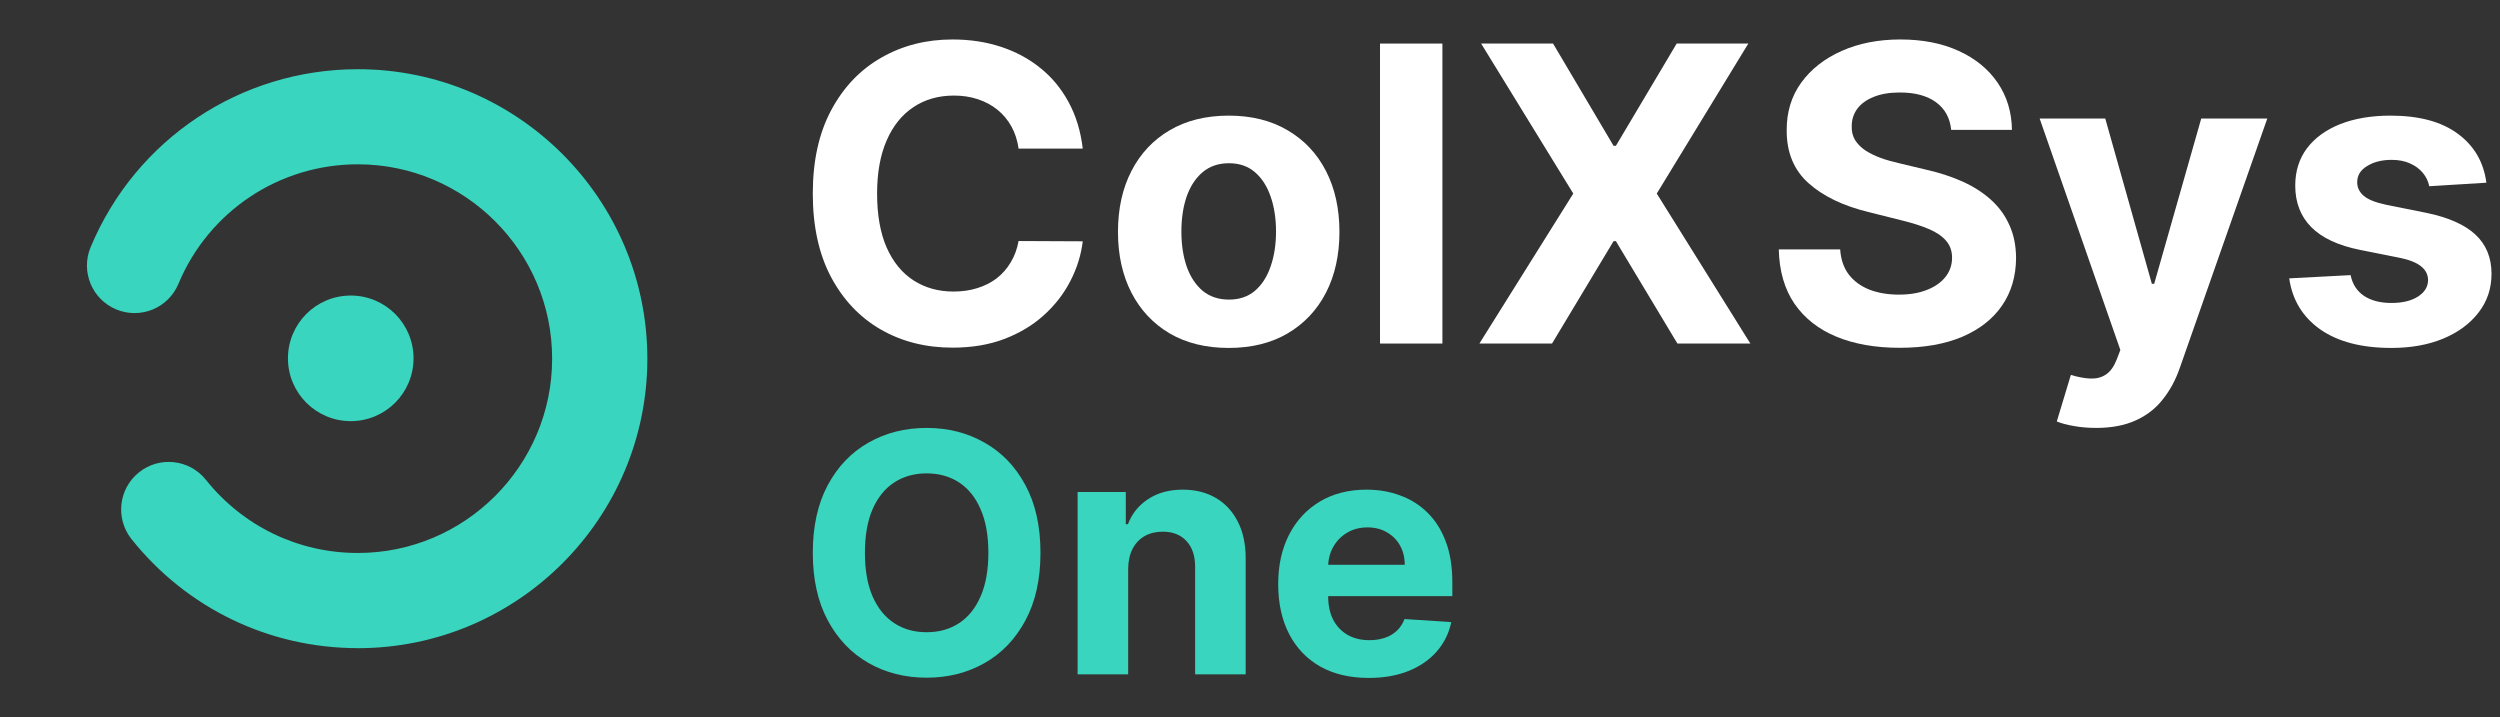 <svg width="230" height="66" viewBox="0 0 230 66" fill="none" xmlns="http://www.w3.org/2000/svg">
<rect x="0" y="0" width="230" height="66" fill="#333333" stroke="none"/>
<path d="M32.923 59.629C24.776 59.629 17.19 55.974 12.103 49.604C10.593 47.713 10.903 44.96 12.79 43.454C14.677 41.943 17.435 42.254 18.941 44.141C22.36 48.422 27.451 50.874 32.918 50.874C42.777 50.874 50.796 42.854 50.796 32.996C50.796 23.137 42.777 15.117 32.918 15.117C25.682 15.117 19.203 19.434 16.415 26.114C15.482 28.347 12.921 29.397 10.689 28.465C8.456 27.532 7.406 24.971 8.338 22.739C12.492 12.793 22.145 6.367 32.923 6.367C47.609 6.367 59.556 18.313 59.556 33C59.556 47.687 47.609 59.633 32.923 59.633V59.629Z" fill="#39D5BE"/>
<path d="M32.269 38.745C35.459 38.745 38.046 36.158 38.046 32.968C38.046 29.777 35.459 27.19 32.269 27.19C29.078 27.19 26.491 29.777 26.491 32.968C26.491 36.158 29.078 38.745 32.269 38.745Z" fill="#39D5BE"/>
<path d="M228.747 16.809L223.492 17.133C223.402 16.684 223.209 16.279 222.913 15.92C222.616 15.552 222.225 15.26 221.74 15.044C221.264 14.82 220.694 14.707 220.029 14.707C219.139 14.707 218.389 14.896 217.778 15.273C217.167 15.642 216.862 16.136 216.862 16.756C216.862 17.25 217.06 17.667 217.455 18.009C217.85 18.35 218.528 18.624 219.49 18.831L223.236 19.585C225.248 19.999 226.749 20.663 227.737 21.58C228.725 22.496 229.219 23.7 229.219 25.191C229.219 26.548 228.819 27.738 228.02 28.762C227.229 29.786 226.142 30.586 224.759 31.161C223.384 31.727 221.799 32.01 220.002 32.01C217.262 32.01 215.079 31.439 213.453 30.298C211.836 29.148 210.888 27.585 210.609 25.609L216.256 25.312C216.426 26.148 216.84 26.786 217.495 27.226C218.151 27.657 218.991 27.873 220.015 27.873C221.021 27.873 221.83 27.68 222.441 27.293C223.061 26.898 223.375 26.39 223.384 25.771C223.375 25.25 223.155 24.823 222.724 24.491C222.293 24.149 221.628 23.889 220.729 23.709L217.145 22.995C215.124 22.59 213.619 21.89 212.631 20.892C211.651 19.895 211.162 18.624 211.162 17.079C211.162 15.749 211.521 14.604 212.24 13.643C212.968 12.681 213.987 11.94 215.299 11.419C216.619 10.898 218.165 10.638 219.934 10.638C222.549 10.638 224.606 11.19 226.106 12.295C227.615 13.4 228.496 14.905 228.747 16.809Z" fill="white"/>
<path d="M192.837 39.368C192.109 39.368 191.426 39.31 190.788 39.193C190.159 39.086 189.638 38.946 189.225 38.776L190.519 34.49C191.192 34.697 191.799 34.809 192.338 34.827C192.886 34.845 193.358 34.719 193.753 34.45C194.157 34.18 194.485 33.722 194.737 33.075L195.073 32.2L187.648 10.908H193.685L197.971 26.109H198.186L202.512 10.908H208.589L200.544 33.843C200.158 34.958 199.633 35.928 198.968 36.754C198.312 37.59 197.481 38.232 196.475 38.681C195.469 39.139 194.256 39.368 192.837 39.368Z" fill="white"/>
<path d="M179.509 11.946C179.401 10.859 178.939 10.014 178.121 9.412C177.304 8.81 176.194 8.509 174.793 8.509C173.84 8.509 173.036 8.644 172.381 8.914C171.725 9.174 171.222 9.538 170.871 10.005C170.53 10.472 170.359 11.002 170.359 11.595C170.341 12.089 170.445 12.521 170.669 12.889C170.903 13.257 171.222 13.576 171.626 13.846C172.03 14.106 172.497 14.335 173.027 14.533C173.557 14.722 174.123 14.883 174.725 15.018L177.205 15.611C178.409 15.881 179.514 16.24 180.52 16.689C181.526 17.138 182.397 17.691 183.134 18.347C183.871 19.002 184.441 19.775 184.845 20.664C185.259 21.554 185.47 22.573 185.479 23.723C185.47 25.412 185.039 26.877 184.185 28.116C183.341 29.347 182.119 30.304 180.52 30.987C178.93 31.66 177.012 31.997 174.766 31.997C172.538 31.997 170.597 31.656 168.944 30.973C167.3 30.29 166.016 29.28 165.09 27.941C164.174 26.594 163.693 24.927 163.648 22.942H169.295C169.358 23.867 169.623 24.64 170.09 25.259C170.566 25.87 171.199 26.333 171.99 26.648C172.789 26.953 173.692 27.106 174.698 27.106C175.687 27.106 176.544 26.962 177.272 26.674C178.009 26.387 178.579 25.987 178.984 25.475C179.388 24.963 179.59 24.375 179.59 23.71C179.59 23.09 179.406 22.569 179.037 22.147C178.678 21.724 178.148 21.365 177.447 21.069C176.756 20.772 175.907 20.503 174.9 20.26L171.895 19.506C169.569 18.939 167.732 18.055 166.384 16.851C165.036 15.647 164.367 14.025 164.376 11.986C164.367 10.315 164.812 8.855 165.71 7.607C166.618 6.358 167.862 5.383 169.443 4.682C171.024 3.982 172.821 3.631 174.833 3.631C176.881 3.631 178.669 3.982 180.196 4.682C181.733 5.383 182.927 6.358 183.781 7.607C184.634 8.855 185.074 10.302 185.101 11.946H179.509Z" fill="white"/>
<path d="M142.882 4.008L148.447 13.414H148.663L154.255 4.008H160.845L152.422 17.807L161.033 31.606H154.322L148.663 22.187H148.447L142.787 31.606H136.104L144.741 17.807L136.265 4.008H142.882Z" fill="white"/>
<path d="M132.701 4.008V31.606H126.961V4.008H132.701Z" fill="white"/>
<path d="M113.041 32.01C110.948 32.01 109.138 31.565 107.61 30.676C106.092 29.777 104.92 28.529 104.093 26.93C103.267 25.322 102.854 23.457 102.854 21.337C102.854 19.199 103.267 17.331 104.093 15.731C104.92 14.123 106.092 12.875 107.61 11.985C109.138 11.087 110.948 10.638 113.041 10.638C115.134 10.638 116.94 11.087 118.458 11.985C119.985 12.875 121.162 14.123 121.989 15.731C122.815 17.331 123.228 19.199 123.228 21.337C123.228 23.457 122.815 25.322 121.989 26.93C121.162 28.529 119.985 29.777 118.458 30.676C116.94 31.565 115.134 32.01 113.041 32.01ZM113.068 27.563C114.02 27.563 114.815 27.293 115.453 26.754C116.091 26.206 116.572 25.461 116.895 24.517C117.227 23.574 117.394 22.501 117.394 21.297C117.394 20.093 117.227 19.02 116.895 18.076C116.572 17.133 116.091 16.387 115.453 15.839C114.815 15.291 114.02 15.017 113.068 15.017C112.107 15.017 111.298 15.291 110.642 15.839C109.996 16.387 109.506 17.133 109.174 18.076C108.85 19.02 108.688 20.093 108.688 21.297C108.688 22.501 108.85 23.574 109.174 24.517C109.506 25.461 109.996 26.206 110.642 26.754C111.298 27.293 112.107 27.563 113.068 27.563Z" fill="white"/>
<path d="M99.613 13.671H93.71C93.603 12.907 93.382 12.229 93.05 11.636C92.718 11.034 92.291 10.522 91.77 10.1C91.249 9.677 90.647 9.354 89.964 9.129C89.29 8.905 88.558 8.792 87.768 8.792C86.339 8.792 85.095 9.147 84.035 9.857C82.975 10.558 82.153 11.582 81.569 12.929C80.985 14.268 80.693 15.894 80.693 17.808C80.693 19.775 80.985 21.428 81.569 22.767C82.162 24.105 82.988 25.116 84.049 25.799C85.109 26.481 86.335 26.823 87.727 26.823C88.509 26.823 89.232 26.719 89.897 26.513C90.571 26.306 91.168 26.005 91.689 25.61C92.21 25.206 92.641 24.716 92.983 24.141C93.333 23.566 93.576 22.91 93.71 22.174L99.613 22.201C99.46 23.467 99.078 24.689 98.467 25.866C97.865 27.034 97.052 28.08 96.028 29.006C95.013 29.922 93.8 30.65 92.39 31.189C90.988 31.719 89.403 31.984 87.633 31.984C85.171 31.984 82.97 31.427 81.03 30.313C79.099 29.199 77.571 27.586 76.448 25.475C75.334 23.364 74.777 20.808 74.777 17.808C74.777 14.798 75.343 12.238 76.475 10.127C77.607 8.015 79.143 6.407 81.084 5.302C83.024 4.188 85.207 3.631 87.633 3.631C89.232 3.631 90.714 3.856 92.08 4.305C93.454 4.754 94.672 5.41 95.732 6.273C96.792 7.126 97.654 8.173 98.319 9.412C98.993 10.652 99.424 12.072 99.613 13.671Z" fill="white"/>
<path d="M125.916 62.369C124.19 62.369 122.705 62.019 121.46 61.32C120.222 60.614 119.268 59.617 118.598 58.328C117.929 57.032 117.594 55.499 117.594 53.73C117.594 52.005 117.929 50.49 118.598 49.187C119.268 47.884 120.211 46.868 121.427 46.14C122.65 45.412 124.085 45.048 125.73 45.048C126.837 45.048 127.867 45.226 128.821 45.583C129.782 45.932 130.619 46.46 131.333 47.167C132.053 47.873 132.614 48.761 133.014 49.831C133.415 50.894 133.615 52.139 133.615 53.566V54.844H119.45V51.961H129.236C129.236 51.291 129.09 50.698 128.799 50.181C128.508 49.664 128.104 49.26 127.587 48.968C127.077 48.67 126.484 48.521 125.806 48.521C125.1 48.521 124.474 48.685 123.928 49.012C123.389 49.333 122.967 49.766 122.661 50.312C122.355 50.851 122.199 51.451 122.192 52.114V54.855C122.192 55.685 122.344 56.402 122.65 57.007C122.963 57.611 123.404 58.077 123.972 58.404C124.54 58.732 125.213 58.896 125.992 58.896C126.509 58.896 126.982 58.823 127.412 58.677C127.841 58.532 128.209 58.313 128.515 58.022C128.821 57.731 129.054 57.374 129.214 56.952L133.517 57.236C133.298 58.27 132.851 59.172 132.173 59.944C131.504 60.709 130.637 61.306 129.574 61.735C128.519 62.158 127.299 62.369 125.916 62.369Z" fill="#39D5BE"/>
<path d="M103.791 52.343V62.041H99.139V45.266H103.573V48.226H103.769C104.141 47.25 104.763 46.478 105.637 45.911C106.51 45.335 107.57 45.048 108.815 45.048C109.98 45.048 110.995 45.303 111.862 45.812C112.728 46.322 113.402 47.05 113.882 47.997C114.363 48.936 114.603 50.057 114.603 51.36V62.041H109.951V52.19C109.958 51.164 109.696 50.363 109.164 49.788C108.633 49.205 107.901 48.914 106.969 48.914C106.343 48.914 105.79 49.049 105.309 49.318C104.836 49.587 104.465 49.981 104.195 50.498C103.933 51.007 103.798 51.622 103.791 52.343Z" fill="#39D5BE"/>
<path d="M95.724 50.858C95.724 53.297 95.262 55.372 94.337 57.083C93.42 58.794 92.167 60.101 90.58 61.003C89 61.899 87.224 62.347 85.251 62.347C83.263 62.347 81.479 61.895 79.899 60.992C78.319 60.09 77.071 58.783 76.153 57.072C75.236 55.361 74.777 53.289 74.777 50.858C74.777 48.419 75.236 46.344 76.153 44.633C77.071 42.922 78.319 41.618 79.899 40.723C81.479 39.82 83.263 39.369 85.251 39.369C87.224 39.369 89 39.82 90.58 40.723C92.167 41.618 93.42 42.922 94.337 44.633C95.262 46.344 95.724 48.419 95.724 50.858ZM90.93 50.858C90.93 49.278 90.693 47.945 90.22 46.861C89.754 45.776 89.095 44.953 88.243 44.392C87.391 43.832 86.394 43.551 85.251 43.551C84.108 43.551 83.11 43.832 82.258 44.392C81.406 44.953 80.744 45.776 80.271 46.861C79.805 47.945 79.572 49.278 79.572 50.858C79.572 52.438 79.805 53.77 80.271 54.855C80.744 55.94 81.406 56.762 82.258 57.323C83.11 57.884 84.108 58.164 85.251 58.164C86.394 58.164 87.391 57.884 88.243 57.323C89.095 56.762 89.754 55.94 90.22 54.855C90.693 53.77 90.93 52.438 90.93 50.858Z" fill="#39D5BE"/>
</svg>
